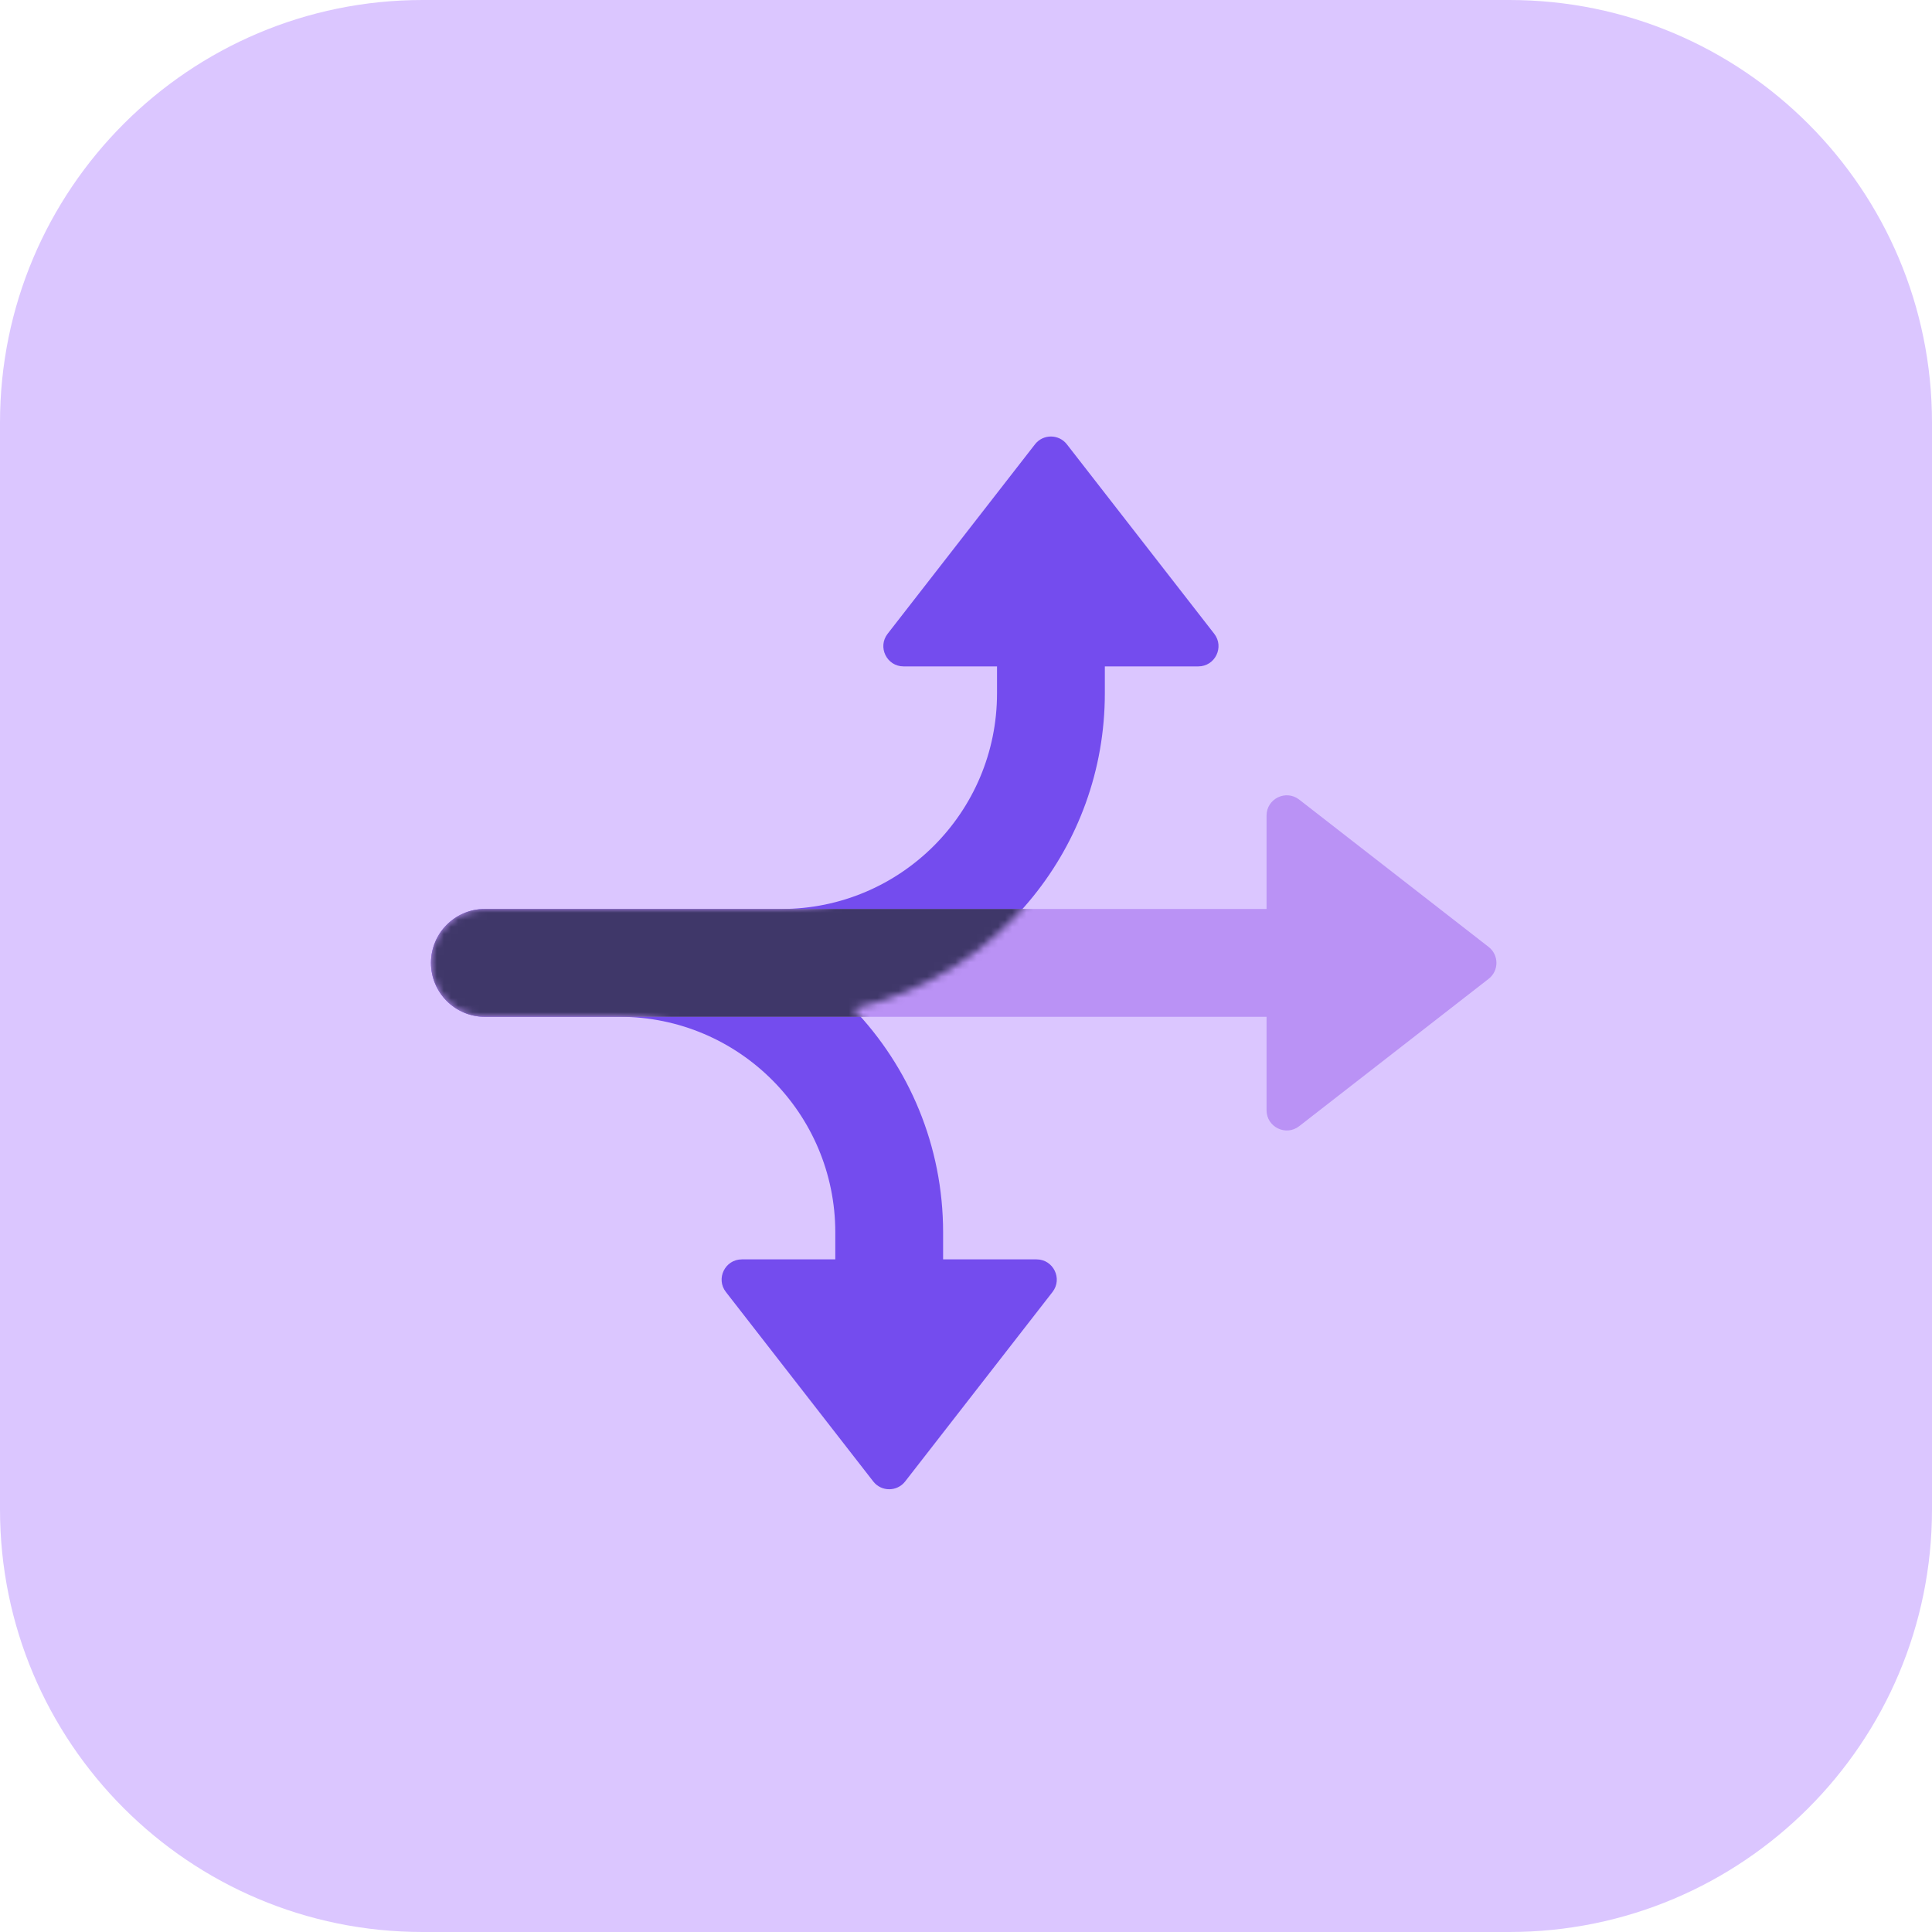 <svg xmlns="http://www.w3.org/2000/svg" width="272" height="272" viewBox="0 0 272 272" fill="none"><path d="M212.5 0H59.5C26.639 0 0 26.639 0 59.5V212.5C0 245.361 26.639 272 59.5 272H212.5C245.361 272 272 245.361 272 212.5V59.5C272 26.639 245.361 0 212.5 0Z" fill="#DBC6FF"></path><path fill-rule="evenodd" clip-rule="evenodd" d="M140.367 93.82H127.212C124.844 93.82 123.512 91.096 124.966 89.226L145.71 62.555C146.849 61.09 149.063 61.09 150.203 62.555L170.947 89.226C172.401 91.096 171.069 93.82 168.7 93.82H155.546V97.614C155.546 119.283 140.411 137.416 120.136 142.021C127.966 150.199 132.777 161.292 132.777 173.509V177.304H145.932C148.3 177.304 149.632 180.028 148.178 181.897L127.434 208.568C126.295 210.033 124.081 210.033 122.941 208.568L102.197 181.897C100.743 180.028 102.076 177.304 104.444 177.304H117.598V173.509C117.598 156.743 104.007 143.151 87.24 143.151H68.267C64.075 143.151 60.677 139.753 60.677 135.561C60.677 131.37 64.075 127.972 68.267 127.972H87.24H110.009C126.775 127.972 140.367 114.38 140.367 97.614V93.82Z" fill="#744CEE"></path><path fill-rule="evenodd" clip-rule="evenodd" d="M178.314 127.972V114.818C178.314 112.45 181.038 111.117 182.908 112.571L209.578 133.315C211.044 134.455 211.044 136.669 209.578 137.809L182.908 158.553C181.038 160.006 178.314 158.674 178.314 156.306V143.151H68.257C64.065 143.151 60.677 139.754 60.677 135.562C60.677 131.371 64.065 127.972 68.257 127.972H178.314Z" fill="#BA92F5"></path><mask id="mask0_835_3804" style="mask-type:luminance" maskUnits="userSpaceOnUse" x="60" y="61" width="112" height="149"><path fill-rule="evenodd" clip-rule="evenodd" d="M140.367 93.82H127.212C124.844 93.82 123.512 91.096 124.966 89.226L145.71 62.555C146.849 61.09 149.063 61.09 150.203 62.555L170.947 89.226C172.401 91.096 171.069 93.82 168.7 93.82H155.546V97.614C155.546 119.283 140.411 137.416 120.136 142.021C127.966 150.199 132.777 161.292 132.777 173.509V177.304H145.932C148.3 177.304 149.632 180.028 148.178 181.897L127.434 208.568C126.295 210.033 124.081 210.033 122.941 208.568L102.197 181.897C100.743 180.028 102.076 177.304 104.444 177.304H117.598V173.509C117.598 156.743 104.007 143.151 87.24 143.151H68.267C64.075 143.151 60.677 139.753 60.677 135.561C60.677 131.37 64.075 127.972 68.267 127.972H87.24H110.009C126.775 127.972 140.367 114.38 140.367 97.614V93.82Z" fill="white"></path></mask><g mask="url(#mask0_835_3804)"><path fill-rule="evenodd" clip-rule="evenodd" d="M178.314 127.972V114.817C178.314 112.449 181.038 111.117 182.908 112.571L209.578 133.315C211.044 134.454 211.044 136.668 209.578 137.808L182.908 158.552C181.038 160.006 178.314 158.674 178.314 156.305V143.151H68.257C64.065 143.151 60.677 139.753 60.677 135.561C60.677 131.37 64.065 127.972 68.257 127.972H178.314Z" fill="#3F3769"></path></g></svg>